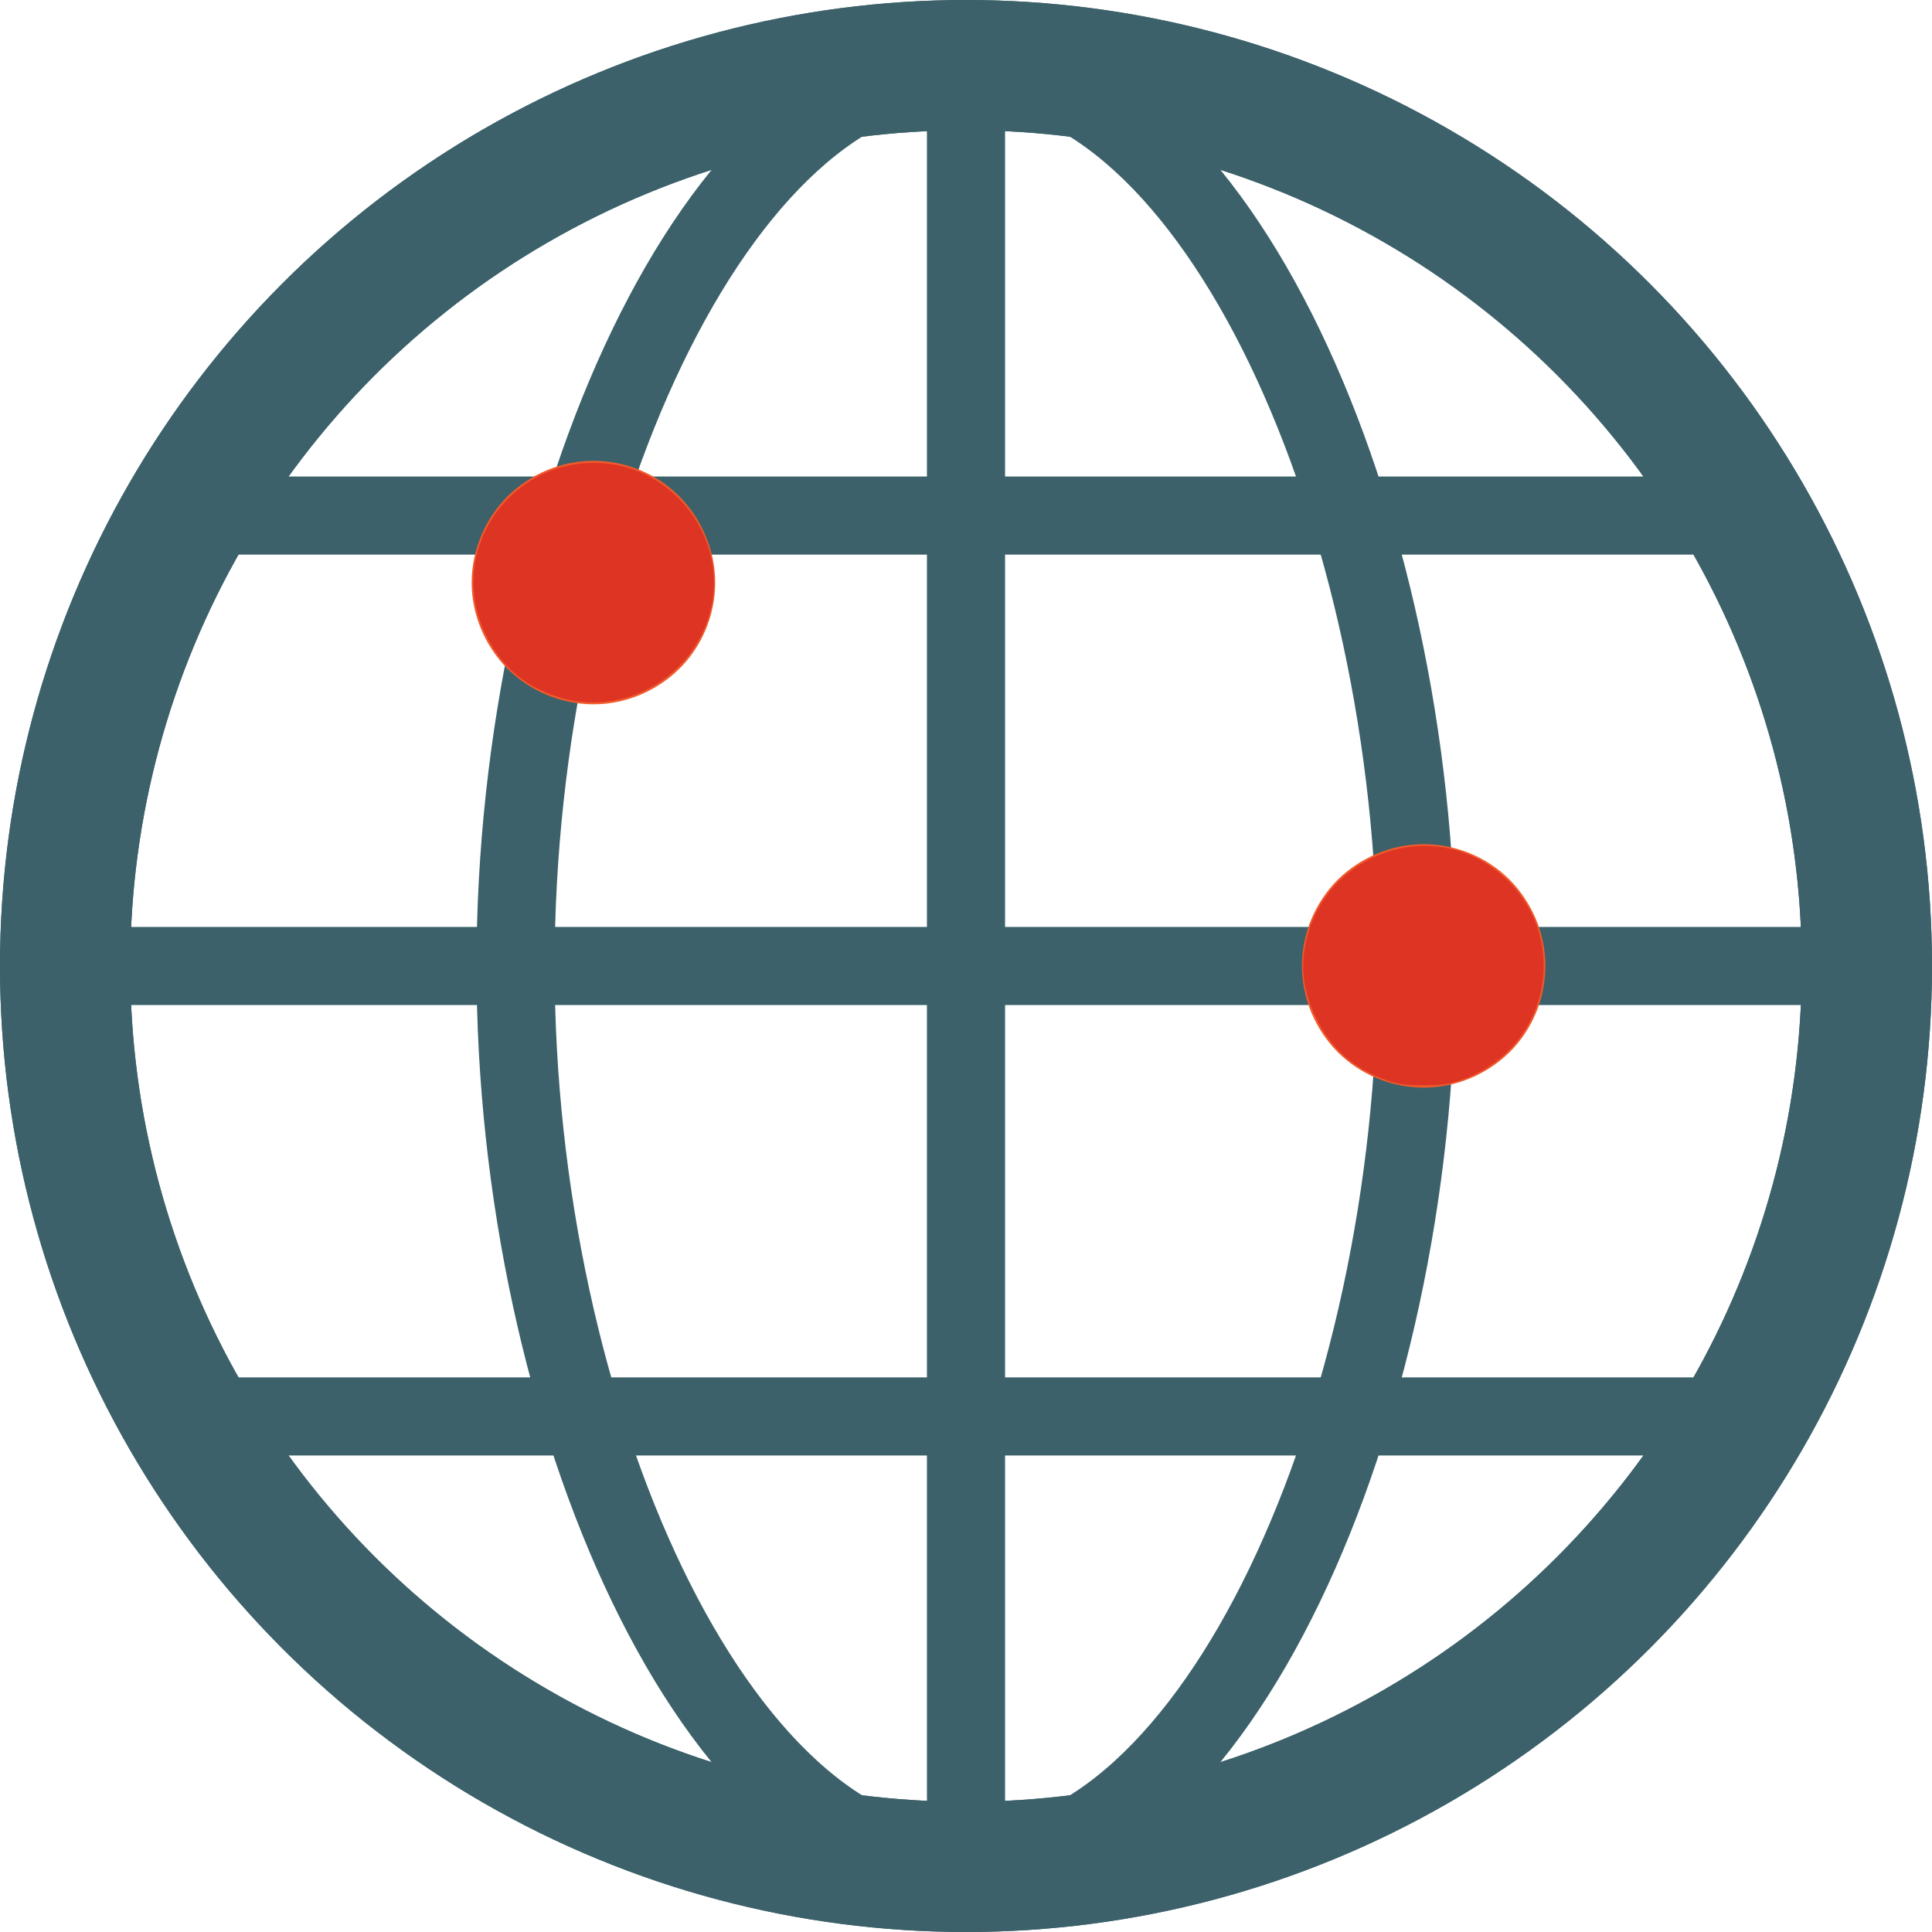 <?xml version="1.0" encoding="UTF-8" standalone="no"?>
<svg
   id="Calque_2"
   viewBox="0 0 108.3 108.3"
   version="1.1"
   sodipodi:docname="icon5.svg"
   inkscape:version="1.1.2 (b8e25be8, 2022-02-05)"
   xmlns:inkscape="http://www.inkscape.org/namespaces/inkscape"
   xmlns:sodipodi="http://sodipodi.sourceforge.net/DTD/sodipodi-0.dtd"
   xmlns="http://www.w3.org/2000/svg"
   xmlns:svg="http://www.w3.org/2000/svg">
  <sodipodi:namedview
     id="namedview3248"
     pagecolor="#ffffff"
     bordercolor="#666666"
     borderopacity="1.0"
     inkscape:pageshadow="2"
     inkscape:pageopacity="0.0"
     inkscape:pagecheckerboard="0"
     showgrid="false"
     inkscape:zoom="7.5438594"
     inkscape:cx="54.216281"
     inkscape:cy="54.150002"
     inkscape:window-width="1296"
     inkscape:window-height="997"
     inkscape:window-x="0"
     inkscape:window-y="25"
     inkscape:window-maximized="0"
     inkscape:current-layer="Calque_2" />
  <defs
     id="defs3211">
    <style
       id="style3206">.cls-1{stroke-width:4.38px;}.cls-1,.cls-2{fill:none;stroke:#3c616a;stroke-linecap:round;stroke-miterlimit:10;}.cls-3{fill:#f05a2c;}.cls-4{clip-path:url(#clippath-1);}.cls-2{stroke-width:7.3px;}</style>
    <clipPath
       id="clippath-1">
      <circle
         class="cls-2"
         cx="54.15"
         cy="54.15"
         r="50.5"
         id="circle3208" />
    </clipPath>
  </defs>
  <g
     id="Content">
    <g
       id="Icons">
      <g
         id="g3243">
        <g
           id="g3237">
          <circle
             class="cls-2"
             cx="54.15"
             cy="54.15"
             r="50.5"
             id="circle3213" />
          <g
             id="g3235">
            <g
               class="cls-4"
               clip-path="url(#clippath-1)"
               id="g3231">
              <path
                 class="cls-1"
                 d="M54.15,3.65c13.95,0,25.25,25.25,25.25,50.5s-11.3,50.5-25.25,50.5"
                 id="path3215" />
              <path
                 class="cls-1"
                 d="M54.15,3.65c-13.95,0-25.25,25.25-25.25,50.5s11.3,50.5,25.25,50.5"
                 id="path3217" />
              <line
                 class="cls-1"
                 x1="54.15"
                 y1="3.65"
                 x2="54.15"
                 y2="104.65"
                 id="line3219" />
              <line
                 class="cls-1"
                 x1="-.22"
                 y1="54.15"
                 x2="123.77"
                 y2="54.15"
                 id="line3221" />
              <line
                 class="cls-1"
                 x1="-.22"
                 y1="79.4"
                 x2="123.77"
                 y2="79.4"
                 id="line3223" />
              <line
                 class="cls-2"
                 x1="-.22"
                 y1="104.65"
                 x2="123.77"
                 y2="104.65"
                 id="line3225" />
              <line
                 class="cls-1"
                 x1="-.22"
                 y1="28.9"
                 x2="123.77"
                 y2="28.9"
                 id="line3227" />
              <line
                 class="cls-2"
                 x1="-.22"
                 y1="3.65"
                 x2="123.77"
                 y2="3.65"
                 id="line3229" />
            </g>
            <circle
               class="cls-2"
               cx="54.15"
               cy="54.15"
               r="50.5"
               id="circle3233" />
          </g>
        </g>
        <path
           class="cls-3"
           d="M33.27,39.48c-1.79,0-3.55-.72-4.83-2-1.26-1.28-2-3.03-2-4.82s.73-3.55,2-4.83c1.28-1.26,3.03-2,4.83-2s3.56,.73,4.82,2c1.26,1.28,2,3.03,2,4.83s-.73,3.56-2,4.82-3.03,2-4.82,2Z"
           id="path3239" />
        <path
           class="cls-3"
           d="M79.81,60.97c-1.79,0-3.55-.72-4.83-2-1.26-1.28-2-3.03-2-4.82s.73-3.55,2-4.83c1.28-1.26,3.03-2,4.83-2s3.56,.73,4.82,2c1.26,1.28,2,3.03,2,4.83s-.73,3.56-2,4.82-3.03,2-4.82,2Z"
           id="path3241" />
      </g>
    </g>
  </g>
  <path
     style="fill:#de3423;stroke-width:0.133"
     d="m 31.164,39.029 c -1.844,-0.628 -3.069,-1.7 -3.927,-3.437 -2.195,-4.442 1.04,-9.613 6.035,-9.647 4.194,-0.028 7.461,3.93 6.615,8.016 -0.815,3.938 -4.964,6.348 -8.723,5.067 z"
     id="path3287" />
  <path
     style="fill:#de3423;stroke-width:0.133"
     d="m 77.664,60.529 c -1.788,-0.631 -3.081,-1.783 -3.888,-3.463 -0.748,-1.557 -0.904,-2.853 -0.532,-4.428 1.073,-4.551 6.396,-6.686 10.251,-4.112 2.361,1.576 3.504,4.414 2.866,7.117 -0.544,2.309 -2.152,4.084 -4.425,4.887 -0.683,0.241 -1.155,0.309 -2.136,0.309 -0.981,0 -1.453,-0.068 -2.136,-0.309 z"
     id="path3326" />
</svg>

